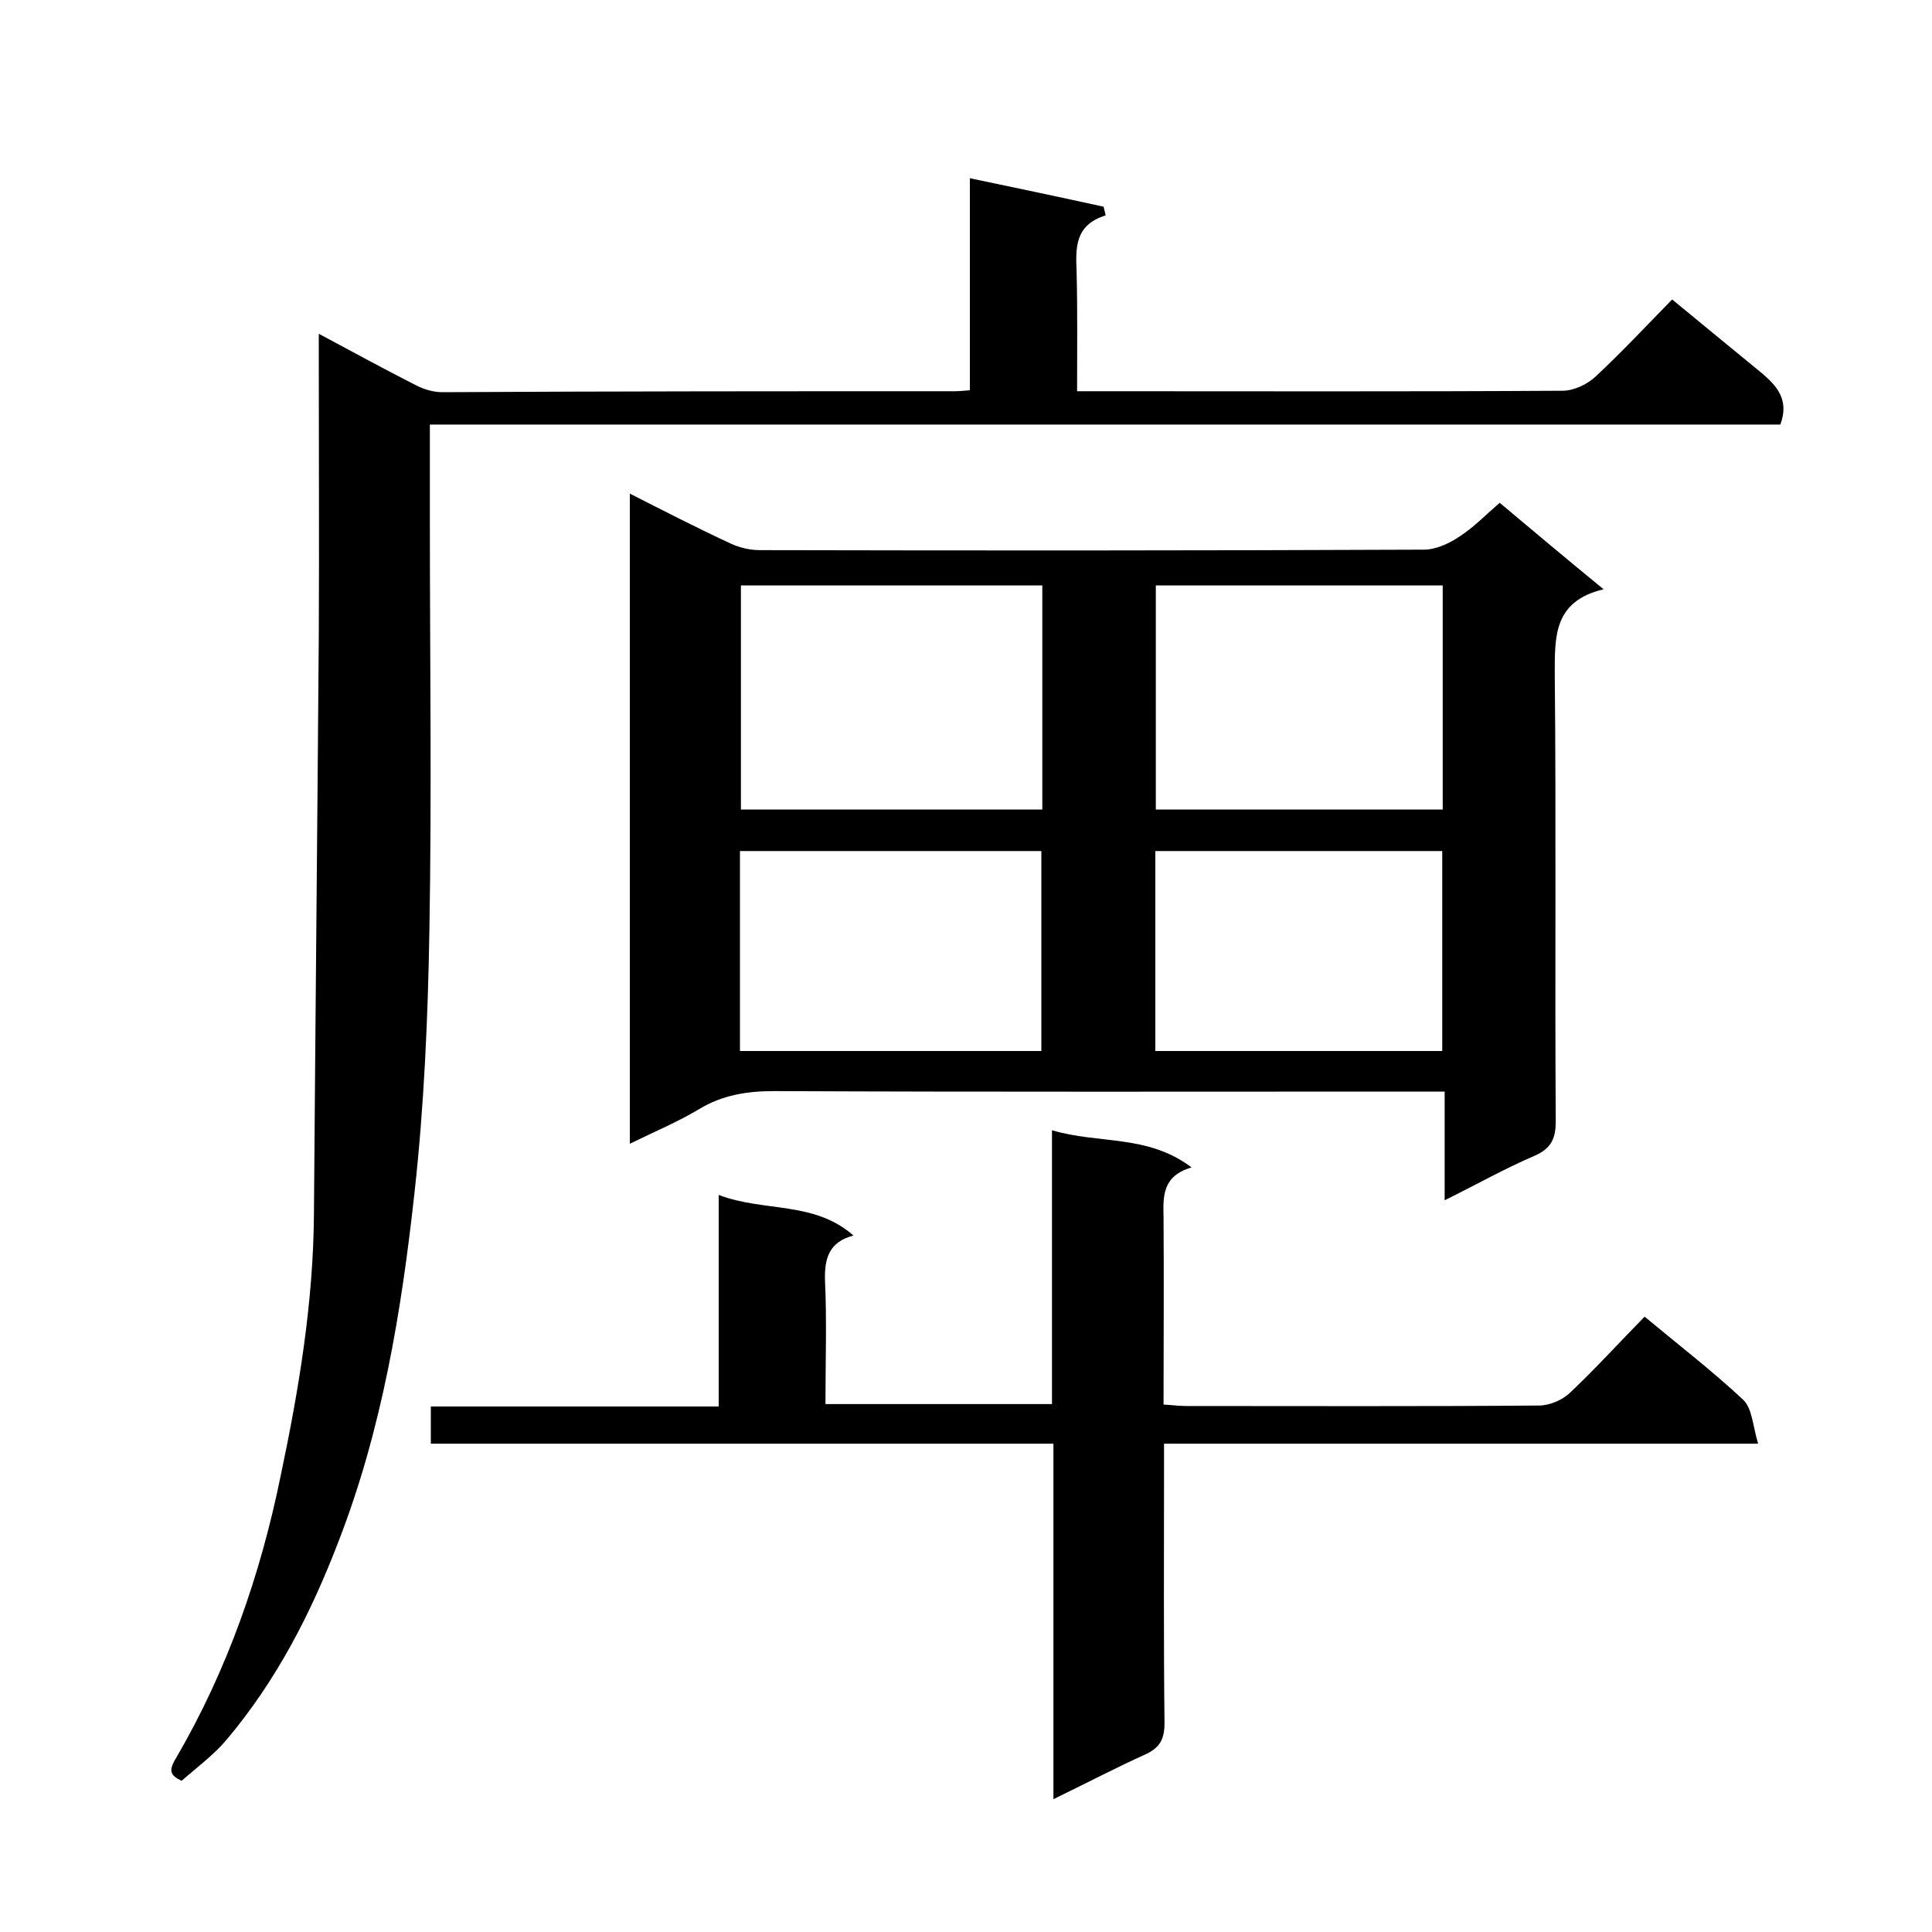 <svg enable-background="new 0 0 400 400" viewBox="0 0 400 400" xmlns="http://www.w3.org/2000/svg"><path d="m310.5 104.1c6.9 5.8 13.7 11.5 21.5 17.9-10.4 2.5-10.1 9.8-10.1 17.7.3 30.8 0 61.7.2 92.5 0 3.6-1 5.6-4.4 7.1-6.1 2.6-11.9 5.9-18.6 9.2 0-7.8 0-14.9 0-22.5-2.4 0-4.4 0-6.3 0-44.2 0-88.3.1-132.5-.1-5.6 0-10.7.8-15.5 3.7-4.5 2.7-9.3 4.7-14.4 7.2 0-45 0-89.5 0-134.6 7.1 3.6 13.9 7.1 20.8 10.3 1.9.9 4.1 1.4 6.1 1.4 45.8.1 91.7.1 137.5-.1 2.5 0 5.3-1.3 7.5-2.8 2.9-1.9 5.4-4.5 8.2-6.9zm-157.1 17.1v46.4h62.4c0-15.7 0-30.9 0-46.4-20.9 0-41.5 0-62.4 0zm85.9 0v46.4h59.4c0-15.7 0-31.1 0-46.4-20 0-39.6 0-59.4 0zm-86.1 96.4h62.4c0-14.1 0-27.8 0-41.4-21 0-41.6 0-62.4 0zm86 0h59.4c0-14.1 0-27.8 0-41.4-20 0-39.6 0-59.4 0z"/><path d="m89 87.9v20.3c0 28.2.4 56.3-.1 84.5-.3 18.1-1.1 36.4-3.1 54.4-2.7 24.5-6.7 48.8-15.7 72-5.7 14.9-12.9 28.9-23.2 41.1-2.6 3.1-6 5.6-9.3 8.5-2.2-1.1-2.9-1.9-1.1-4.8 10.6-18.2 17.4-37.8 21.6-58.3 3.8-18 6.8-36.1 6.9-54.5.3-39.8.7-79.5 1-119.3.1-19 0-38 0-57 0-1.6 0-3.2 0-5.7 7.1 3.8 13.5 7.3 20 10.6 1.7.9 3.7 1.5 5.6 1.5 35.4-.2 70.7-.2 106-.2 1 0 1.9-.1 3.2-.2 0-14.5 0-28.8 0-43.9 9.6 2 18.6 3.9 27.7 5.9.1.6.3 1.2.4 1.8-6.4 2-6.2 6.7-6 11.7.2 8 .1 16 .1 24.7h5c31.8 0 63.7.1 95.5-.1 2.3 0 5.1-1.3 6.8-2.9 5.5-5.1 10.6-10.6 15.9-16 6.3 5.2 12.4 10.2 18.5 15.2 3.2 2.7 5.8 5.6 3.9 10.7-92.9 0-185.9 0-279.6 0z"/><path d="m218.1 298.9c-43.4 0-86 0-128.9 0 0-2.6 0-4.9 0-7.7h59.6c0-14.6 0-28.7 0-43.8 9.5 3.6 19.7 1.2 27.9 8.4-4.9 1.3-6 4.5-5.9 9.1.4 8.5.1 17 .1 25.8h46.9c0-18.7 0-37.5 0-56.7 9.6 2.9 19.8.8 28.9 7.7-6.1 1.8-5.9 6-5.8 10.4.1 12.8 0 25.6 0 38.7 1.8.1 3.2.3 4.7.3 24.3 0 48.7.1 73-.1 2.2 0 4.8-1.1 6.4-2.6 5.3-5 10.2-10.4 15.5-15.8 7.2 6 14.1 11.3 20.4 17.2 1.9 1.8 2 5.5 3.1 9.1-41.6 0-82 0-123 0v5.8c0 17.3-.1 34.7.1 52 0 3.3-.9 5.1-3.9 6.5-6.2 2.8-12.3 6-19.1 9.3 0-24.8 0-48.9 0-73.6z"/></svg>